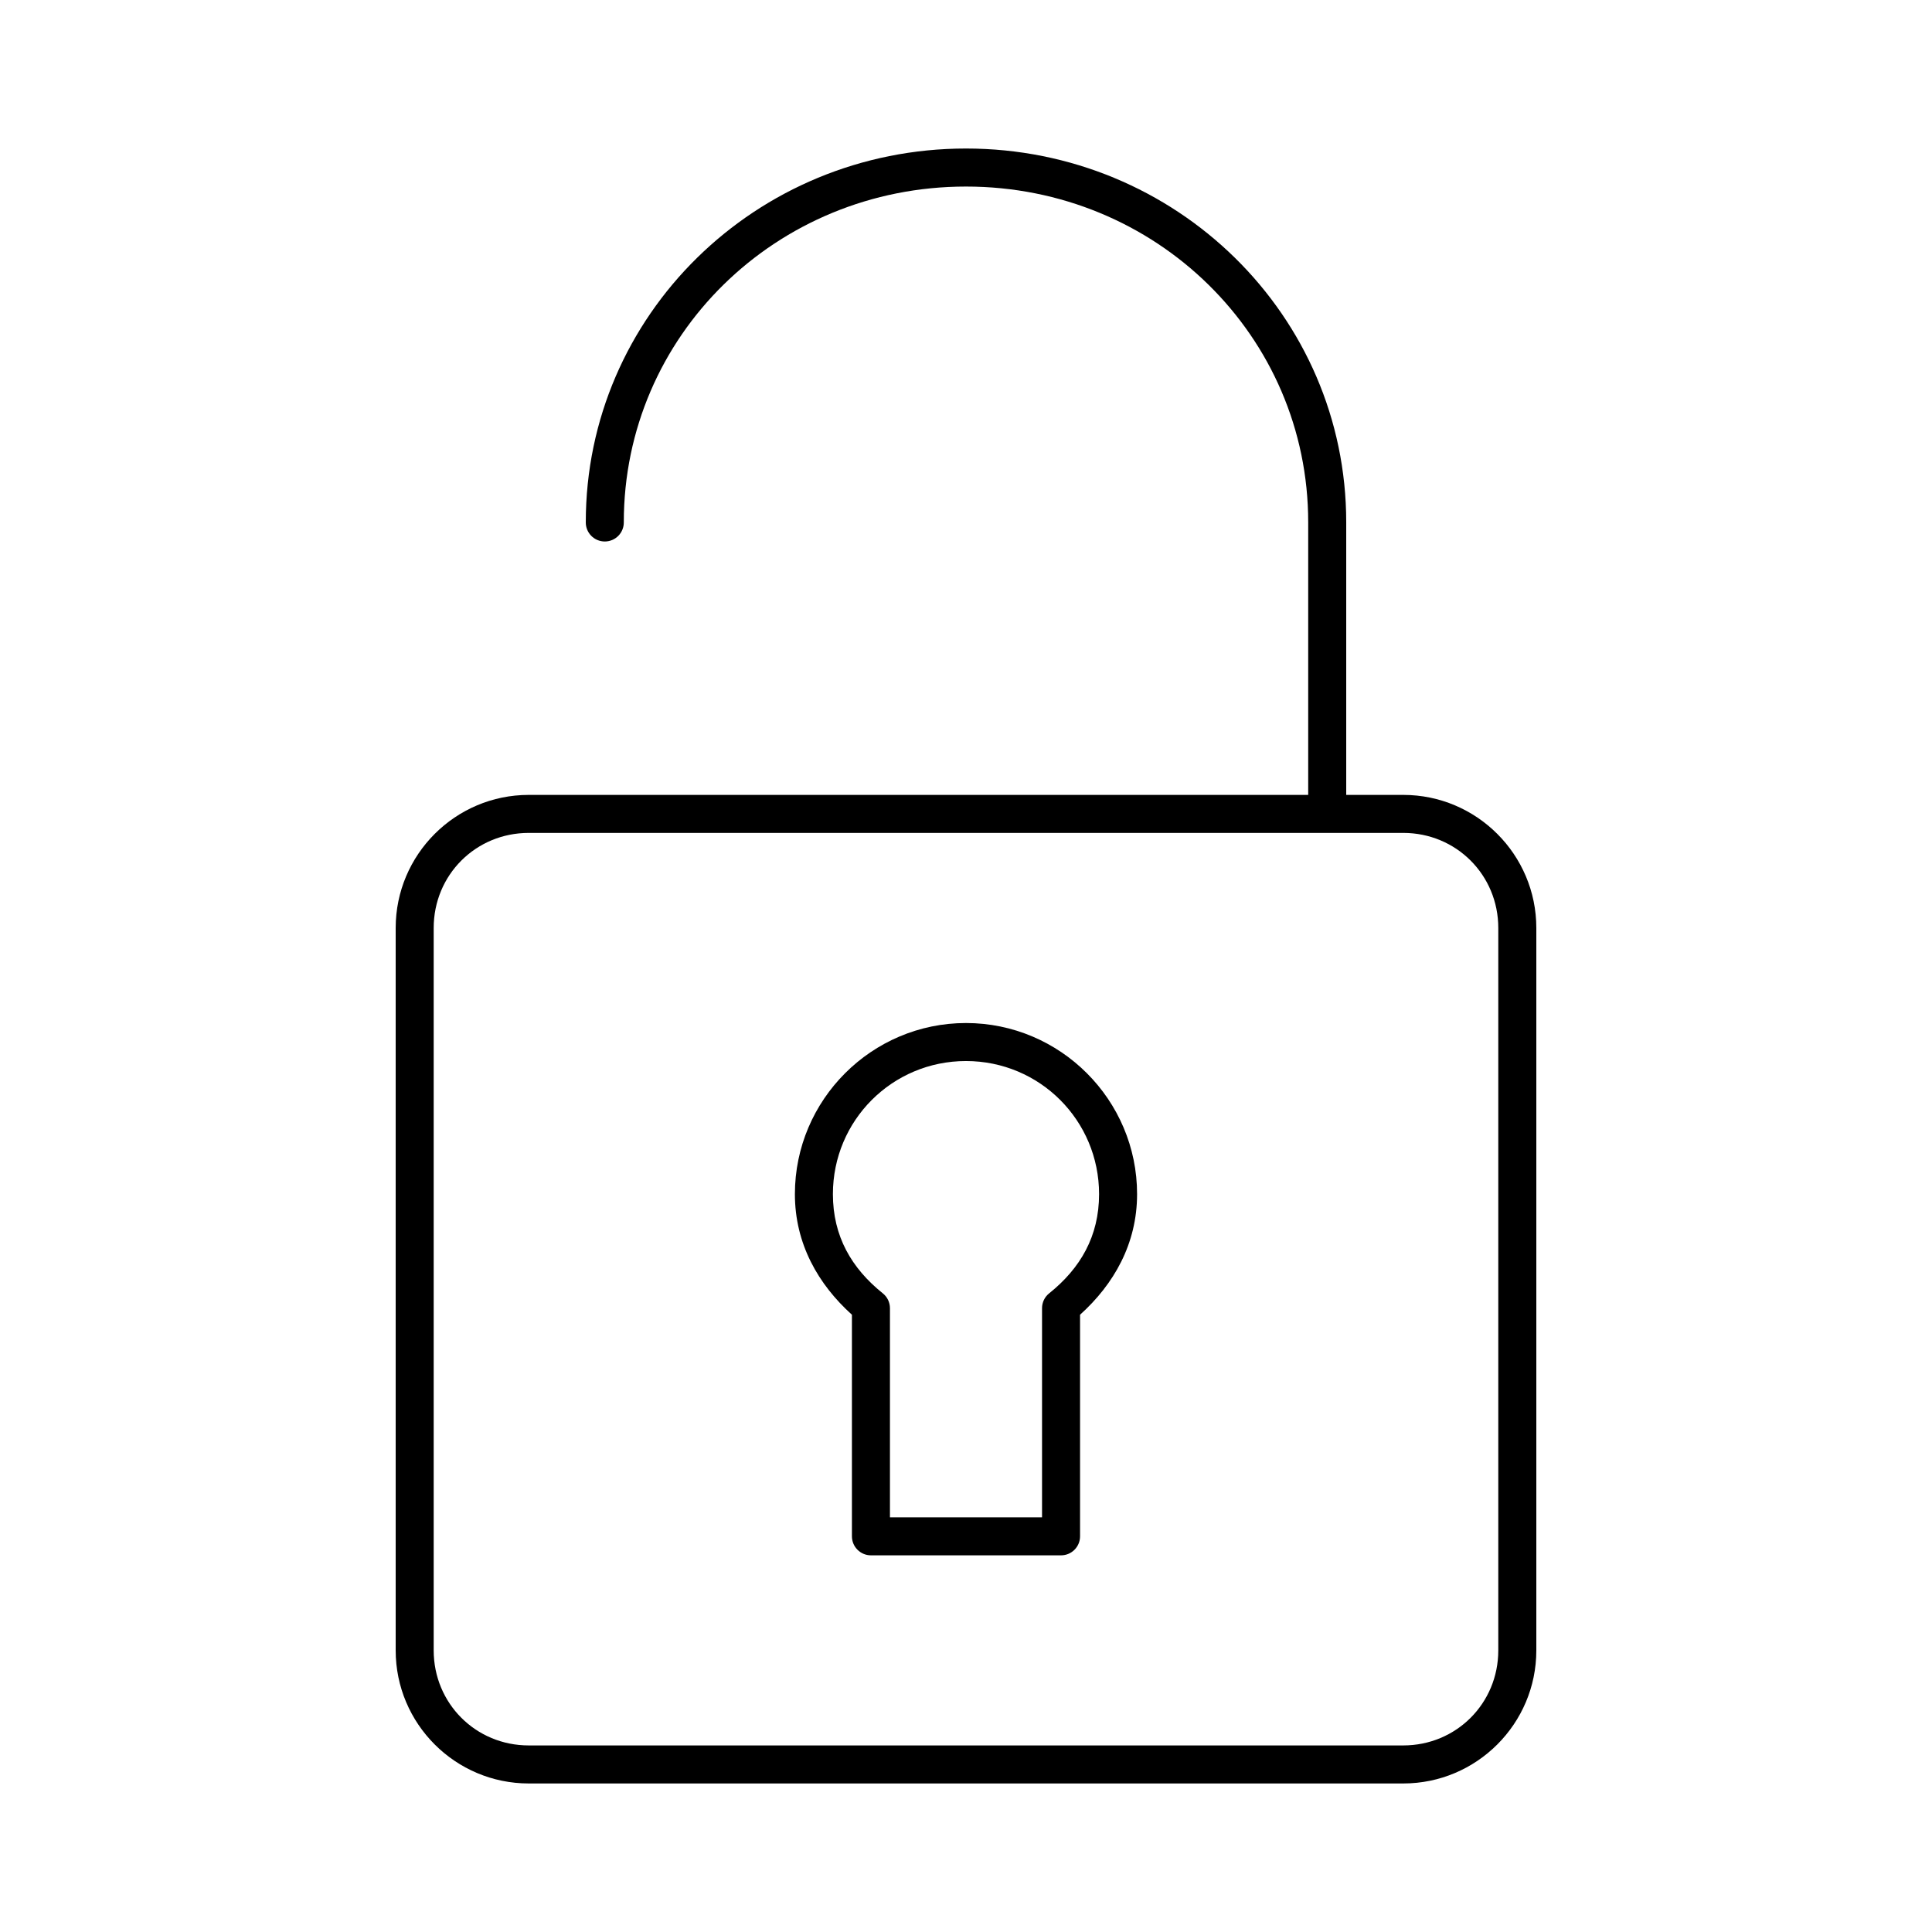 <?xml version="1.0" encoding="UTF-8"?>
<!-- Uploaded to: SVG Repo, www.svgrepo.com, Generator: SVG Repo Mixer Tools -->
<svg fill="#000000" width="800px" height="800px" version="1.1" viewBox="144 144 512 512" xmlns="http://www.w3.org/2000/svg">
 <path d="m400 183.36c-55.684 0-100.76 44.211-100.76 99.031-0.02 1.348 0.5 2.648 1.449 3.609 0.945 0.961 2.238 1.5 3.586 1.5 1.352 0 2.641-0.539 3.59-1.5 0.945-0.961 1.469-2.262 1.449-3.609 0-49.309 40.316-88.953 90.688-88.953 50.367 0 90.684 39.645 90.684 88.953v72.266h-206.56c-19.449 0-35.266 15.816-35.266 35.266v191.45c0 19.449 15.816 35.266 35.266 35.266h231.75c19.449 0 35.266-15.816 35.266-35.266v-191.45c0-19.449-15.816-35.266-35.266-35.266h-15.113v-72.266c0-54.82-45.082-99.031-100.76-99.031zm-115.88 181.37h231.75c14.043 0 25.191 11.148 25.191 25.191v191.45c0 14.043-11.148 25.188-25.191 25.188h-231.75c-14.043 0-25.188-11.145-25.188-25.188v-191.45c0-14.043 11.145-25.191 25.188-25.191zm115.88 50.383c-24.984 0-45.344 20.359-45.344 45.344 0 13.203 6.211 23.941 15.113 31.961v58.723c0 2.781 2.258 5.039 5.039 5.039h50.379c2.785 0 5.039-2.258 5.039-5.039v-58.723c8.902-8.02 15.113-18.758 15.113-31.961 0-24.984-20.359-45.344-45.34-45.344zm0 10.074c19.535 0 35.266 15.73 35.266 35.27 0 11.168-4.945 19.652-13.227 26.293-1.195 0.953-1.891 2.402-1.887 3.934v55.418h-40.305v-55.418c0-1.531-0.695-2.981-1.891-3.934-8.281-6.641-13.227-15.125-13.227-26.293 0-19.539 15.73-35.27 35.27-35.27z"/>
</svg>